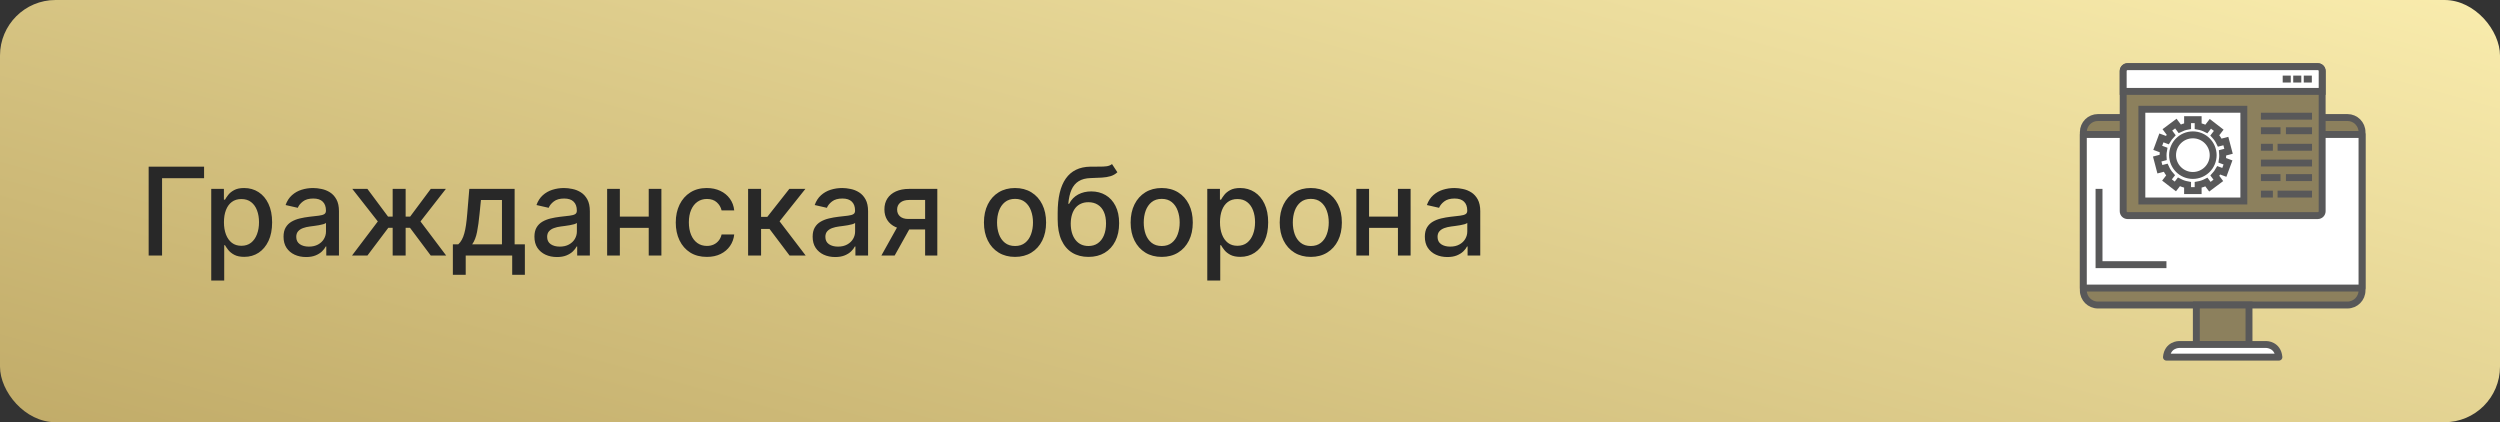 <?xml version="1.0" encoding="UTF-8"?> <svg xmlns="http://www.w3.org/2000/svg" width="450" height="76" viewBox="0 0 450 76" fill="none"><rect x="0" y="0" width="450" height="76" fill="#333333" stroke="none"/> <g clip-path="url(#clip0_644_5654)"> <rect width="450" height="76" rx="10" fill="url(#paint0_linear_644_5654)"></rect> <path d="M36.734 30V32.078H29.172V46H26.758V30H36.734ZM38.022 50.5V34H40.303V35.945H40.498C40.633 35.695 40.829 35.406 41.084 35.078C41.339 34.75 41.693 34.464 42.147 34.219C42.6 33.969 43.199 33.844 43.943 33.844C44.912 33.844 45.777 34.089 46.537 34.578C47.297 35.068 47.894 35.773 48.326 36.695C48.764 37.617 48.982 38.727 48.982 40.023C48.982 41.32 48.766 42.432 48.334 43.359C47.902 44.281 47.308 44.992 46.553 45.492C45.797 45.987 44.935 46.234 43.967 46.234C43.238 46.234 42.641 46.112 42.178 45.867C41.719 45.622 41.36 45.336 41.1 45.008C40.839 44.68 40.639 44.388 40.498 44.133H40.357V50.5H38.022ZM40.31 40C40.31 40.844 40.433 41.583 40.678 42.219C40.922 42.854 41.277 43.352 41.74 43.711C42.204 44.065 42.772 44.242 43.443 44.242C44.141 44.242 44.725 44.057 45.193 43.688C45.662 43.312 46.016 42.805 46.256 42.164C46.501 41.523 46.623 40.802 46.623 40C46.623 39.208 46.503 38.497 46.264 37.867C46.029 37.237 45.675 36.74 45.201 36.375C44.732 36.01 44.147 35.828 43.443 35.828C42.766 35.828 42.193 36.003 41.725 36.352C41.261 36.7 40.91 37.188 40.67 37.812C40.43 38.438 40.31 39.167 40.31 40ZM55.092 46.266C54.331 46.266 53.644 46.125 53.029 45.844C52.415 45.557 51.928 45.143 51.568 44.602C51.214 44.06 51.037 43.396 51.037 42.609C51.037 41.932 51.167 41.375 51.428 40.938C51.688 40.5 52.04 40.154 52.482 39.898C52.925 39.643 53.42 39.45 53.967 39.32C54.514 39.19 55.071 39.091 55.639 39.023C56.357 38.94 56.941 38.872 57.389 38.82C57.837 38.763 58.162 38.672 58.365 38.547C58.568 38.422 58.67 38.219 58.67 37.938V37.883C58.67 37.2 58.477 36.672 58.092 36.297C57.712 35.922 57.144 35.734 56.389 35.734C55.602 35.734 54.982 35.909 54.529 36.258C54.081 36.602 53.772 36.984 53.6 37.406L51.404 36.906C51.665 36.177 52.045 35.589 52.545 35.141C53.05 34.688 53.631 34.359 54.287 34.156C54.943 33.948 55.633 33.844 56.357 33.844C56.837 33.844 57.344 33.901 57.881 34.016C58.422 34.125 58.928 34.328 59.397 34.625C59.87 34.922 60.258 35.346 60.56 35.898C60.863 36.445 61.014 37.156 61.014 38.031V46H58.732V44.359H58.639C58.488 44.661 58.261 44.958 57.959 45.25C57.657 45.542 57.269 45.784 56.795 45.977C56.321 46.169 55.753 46.266 55.092 46.266ZM55.6 44.391C56.245 44.391 56.797 44.263 57.256 44.008C57.719 43.753 58.071 43.419 58.31 43.008C58.555 42.591 58.678 42.146 58.678 41.672V40.125C58.594 40.208 58.433 40.286 58.193 40.359C57.959 40.427 57.691 40.487 57.389 40.539C57.087 40.586 56.792 40.63 56.506 40.672C56.219 40.708 55.98 40.74 55.787 40.766C55.334 40.823 54.92 40.919 54.545 41.055C54.175 41.19 53.878 41.385 53.654 41.641C53.435 41.891 53.326 42.224 53.326 42.641C53.326 43.219 53.54 43.656 53.967 43.953C54.394 44.245 54.938 44.391 55.6 44.391ZM63.359 46L68.008 39.859L63.414 34H66.133L69.844 38.984H70.68V34H73.016V38.984H73.828L77.539 34H80.258L75.688 39.859L80.312 46H77.539L73.797 41H73.016V46H70.68V41H69.898L66.133 46H63.359ZM81.516 49.461V43.977H82.492C82.742 43.747 82.953 43.474 83.125 43.156C83.302 42.839 83.451 42.461 83.57 42.023C83.695 41.586 83.799 41.075 83.883 40.492C83.966 39.904 84.039 39.232 84.102 38.477L84.477 34H92.633V43.977H94.477V49.461H92.195V46H83.828V49.461H81.516ZM84.992 43.977H90.352V36H86.57L86.32 38.477C86.201 39.737 86.049 40.831 85.867 41.758C85.685 42.68 85.393 43.419 84.992 43.977ZM100.252 46.266C99.492 46.266 98.804 46.125 98.189 45.844C97.575 45.557 97.088 45.143 96.728 44.602C96.374 44.06 96.197 43.396 96.197 42.609C96.197 41.932 96.328 41.375 96.588 40.938C96.848 40.5 97.2 40.154 97.643 39.898C98.085 39.643 98.58 39.45 99.127 39.32C99.674 39.19 100.231 39.091 100.799 39.023C101.518 38.94 102.101 38.872 102.549 38.82C102.997 38.763 103.322 38.672 103.525 38.547C103.729 38.422 103.83 38.219 103.83 37.938V37.883C103.83 37.2 103.637 36.672 103.252 36.297C102.872 35.922 102.304 35.734 101.549 35.734C100.762 35.734 100.143 35.909 99.689 36.258C99.242 36.602 98.932 36.984 98.76 37.406L96.564 36.906C96.825 36.177 97.205 35.589 97.705 35.141C98.21 34.688 98.791 34.359 99.447 34.156C100.104 33.948 100.794 33.844 101.518 33.844C101.997 33.844 102.505 33.901 103.041 34.016C103.583 34.125 104.088 34.328 104.557 34.625C105.031 34.922 105.419 35.346 105.721 35.898C106.023 36.445 106.174 37.156 106.174 38.031V46H103.893V44.359H103.799C103.648 44.661 103.421 44.958 103.119 45.25C102.817 45.542 102.429 45.784 101.955 45.977C101.481 46.169 100.913 46.266 100.252 46.266ZM100.76 44.391C101.406 44.391 101.958 44.263 102.416 44.008C102.88 43.753 103.231 43.419 103.471 43.008C103.715 42.591 103.838 42.146 103.838 41.672V40.125C103.755 40.208 103.593 40.286 103.354 40.359C103.119 40.427 102.851 40.487 102.549 40.539C102.247 40.586 101.952 40.63 101.666 40.672C101.38 40.708 101.14 40.74 100.947 40.766C100.494 40.823 100.08 40.919 99.705 41.055C99.335 41.19 99.038 41.385 98.814 41.641C98.596 41.891 98.486 42.224 98.486 42.641C98.486 43.219 98.7 43.656 99.127 43.953C99.554 44.245 100.098 44.391 100.76 44.391ZM117.418 38.992V41.016H110.918V38.992H117.418ZM111.574 34V46H109.285V34H111.574ZM119.051 34V46H116.77V34H119.051ZM127.23 46.242C126.069 46.242 125.069 45.979 124.23 45.453C123.397 44.922 122.757 44.19 122.309 43.258C121.861 42.325 121.637 41.258 121.637 40.055C121.637 38.836 121.866 37.76 122.324 36.828C122.783 35.891 123.428 35.159 124.262 34.633C125.095 34.107 126.077 33.844 127.207 33.844C128.118 33.844 128.931 34.013 129.645 34.352C130.358 34.685 130.934 35.154 131.371 35.758C131.814 36.362 132.077 37.068 132.16 37.875H129.887C129.762 37.312 129.475 36.828 129.027 36.422C128.585 36.016 127.991 35.812 127.246 35.812C126.595 35.812 126.025 35.984 125.535 36.328C125.051 36.667 124.673 37.151 124.402 37.781C124.132 38.406 123.996 39.146 123.996 40C123.996 40.875 124.129 41.63 124.395 42.266C124.66 42.901 125.035 43.393 125.52 43.742C126.009 44.091 126.585 44.266 127.246 44.266C127.689 44.266 128.09 44.185 128.449 44.023C128.814 43.857 129.118 43.62 129.363 43.312C129.613 43.005 129.788 42.635 129.887 42.203H132.16C132.077 42.979 131.824 43.672 131.402 44.281C130.98 44.891 130.415 45.37 129.707 45.719C129.004 46.068 128.178 46.242 127.23 46.242ZM134.658 46V34H136.994V39.031H138.119L142.08 34H144.971L140.322 39.836L145.025 46H142.127L138.51 41.203H136.994V46H134.658ZM150.332 46.266C149.572 46.266 148.884 46.125 148.27 45.844C147.655 45.557 147.168 45.143 146.809 44.602C146.454 44.06 146.277 43.396 146.277 42.609C146.277 41.932 146.408 41.375 146.668 40.938C146.928 40.5 147.28 40.154 147.723 39.898C148.165 39.643 148.66 39.45 149.207 39.32C149.754 39.19 150.311 39.091 150.879 39.023C151.598 38.94 152.181 38.872 152.629 38.82C153.077 38.763 153.402 38.672 153.605 38.547C153.809 38.422 153.91 38.219 153.91 37.938V37.883C153.91 37.2 153.717 36.672 153.332 36.297C152.952 35.922 152.384 35.734 151.629 35.734C150.842 35.734 150.223 35.909 149.77 36.258C149.322 36.602 149.012 36.984 148.84 37.406L146.645 36.906C146.905 36.177 147.285 35.589 147.785 35.141C148.29 34.688 148.871 34.359 149.527 34.156C150.184 33.948 150.874 33.844 151.598 33.844C152.077 33.844 152.585 33.901 153.121 34.016C153.663 34.125 154.168 34.328 154.637 34.625C155.111 34.922 155.499 35.346 155.801 35.898C156.103 36.445 156.254 37.156 156.254 38.031V46H153.973V44.359H153.879C153.728 44.661 153.501 44.958 153.199 45.25C152.897 45.542 152.509 45.784 152.035 45.977C151.561 46.169 150.993 46.266 150.332 46.266ZM150.84 44.391C151.486 44.391 152.038 44.263 152.496 44.008C152.96 43.753 153.311 43.419 153.551 43.008C153.796 42.591 153.918 42.146 153.918 41.672V40.125C153.835 40.208 153.673 40.286 153.434 40.359C153.199 40.427 152.931 40.487 152.629 40.539C152.327 40.586 152.033 40.63 151.746 40.672C151.46 40.708 151.22 40.74 151.027 40.766C150.574 40.823 150.16 40.919 149.785 41.055C149.415 41.19 149.118 41.385 148.895 41.641C148.676 41.891 148.566 42.224 148.566 42.641C148.566 43.219 148.78 43.656 149.207 43.953C149.634 44.245 150.178 44.391 150.84 44.391ZM166.521 46V35.992H163.646C162.964 35.992 162.433 36.151 162.053 36.469C161.673 36.786 161.482 37.203 161.482 37.719C161.482 38.229 161.657 38.641 162.006 38.953C162.36 39.26 162.855 39.414 163.49 39.414H167.201V41.305H163.49C162.605 41.305 161.839 41.159 161.193 40.867C160.553 40.57 160.058 40.151 159.709 39.609C159.365 39.068 159.193 38.427 159.193 37.688C159.193 36.932 159.37 36.281 159.725 35.734C160.084 35.182 160.597 34.755 161.264 34.453C161.936 34.151 162.73 34 163.646 34H168.717V46H166.521ZM158.646 46L162.029 39.938H164.42L161.037 46H158.646ZM182.703 46.242C181.578 46.242 180.596 45.984 179.758 45.469C178.919 44.953 178.268 44.232 177.805 43.305C177.341 42.378 177.109 41.294 177.109 40.055C177.109 38.81 177.341 37.721 177.805 36.789C178.268 35.857 178.919 35.133 179.758 34.617C180.596 34.102 181.578 33.844 182.703 33.844C183.828 33.844 184.81 34.102 185.648 34.617C186.487 35.133 187.138 35.857 187.602 36.789C188.065 37.721 188.297 38.81 188.297 40.055C188.297 41.294 188.065 42.378 187.602 43.305C187.138 44.232 186.487 44.953 185.648 45.469C184.81 45.984 183.828 46.242 182.703 46.242ZM182.711 44.281C183.44 44.281 184.044 44.089 184.523 43.703C185.003 43.318 185.357 42.805 185.586 42.164C185.82 41.523 185.938 40.818 185.938 40.047C185.938 39.281 185.82 38.578 185.586 37.938C185.357 37.292 185.003 36.773 184.523 36.383C184.044 35.992 183.44 35.797 182.711 35.797C181.977 35.797 181.367 35.992 180.883 36.383C180.404 36.773 180.047 37.292 179.813 37.938C179.583 38.578 179.469 39.281 179.469 40.047C179.469 40.818 179.583 41.523 179.813 42.164C180.047 42.805 180.404 43.318 180.883 43.703C181.367 44.089 181.977 44.281 182.711 44.281ZM200.162 29.531L201.131 31.008C200.771 31.336 200.363 31.57 199.904 31.711C199.451 31.846 198.928 31.932 198.334 31.969C197.74 32 197.061 32.029 196.295 32.055C195.43 32.081 194.719 32.268 194.162 32.617C193.605 32.961 193.175 33.471 192.873 34.148C192.576 34.82 192.383 35.664 192.295 36.68H192.443C192.834 35.935 193.376 35.378 194.068 35.008C194.766 34.638 195.55 34.453 196.42 34.453C197.389 34.453 198.251 34.675 199.006 35.117C199.761 35.56 200.355 36.208 200.787 37.062C201.225 37.911 201.443 38.95 201.443 40.18C201.443 41.425 201.214 42.5 200.756 43.406C200.303 44.312 199.662 45.013 198.834 45.508C198.011 45.997 197.04 46.242 195.92 46.242C194.8 46.242 193.824 45.99 192.99 45.484C192.162 44.974 191.519 44.219 191.061 43.219C190.607 42.219 190.381 40.984 190.381 39.516V38.328C190.381 35.583 190.87 33.518 191.85 32.133C192.829 30.747 194.292 30.037 196.24 30C196.87 29.984 197.433 29.982 197.928 29.992C198.423 29.997 198.855 29.974 199.225 29.922C199.6 29.865 199.912 29.734 200.162 29.531ZM195.928 44.281C196.579 44.281 197.139 44.117 197.607 43.789C198.081 43.456 198.446 42.984 198.701 42.375C198.956 41.766 199.084 41.047 199.084 40.219C199.084 39.406 198.956 38.716 198.701 38.148C198.446 37.581 198.081 37.148 197.607 36.852C197.133 36.55 196.566 36.398 195.904 36.398C195.415 36.398 194.977 36.484 194.592 36.656C194.206 36.823 193.876 37.07 193.6 37.398C193.329 37.727 193.118 38.128 192.967 38.602C192.821 39.07 192.743 39.609 192.732 40.219C192.732 41.458 193.016 42.445 193.584 43.18C194.157 43.914 194.938 44.281 195.928 44.281ZM209.107 46.242C207.982 46.242 207.001 45.984 206.162 45.469C205.324 44.953 204.673 44.232 204.209 43.305C203.745 42.378 203.514 41.294 203.514 40.055C203.514 38.81 203.745 37.721 204.209 36.789C204.673 35.857 205.324 35.133 206.162 34.617C207.001 34.102 207.982 33.844 209.107 33.844C210.232 33.844 211.214 34.102 212.053 34.617C212.891 35.133 213.542 35.857 214.006 36.789C214.469 37.721 214.701 38.81 214.701 40.055C214.701 41.294 214.469 42.378 214.006 43.305C213.542 44.232 212.891 44.953 212.053 45.469C211.214 45.984 210.232 46.242 209.107 46.242ZM209.115 44.281C209.844 44.281 210.449 44.089 210.928 43.703C211.407 43.318 211.761 42.805 211.99 42.164C212.225 41.523 212.342 40.818 212.342 40.047C212.342 39.281 212.225 38.578 211.99 37.938C211.761 37.292 211.407 36.773 210.928 36.383C210.449 35.992 209.844 35.797 209.115 35.797C208.381 35.797 207.771 35.992 207.287 36.383C206.808 36.773 206.451 37.292 206.217 37.938C205.988 38.578 205.873 39.281 205.873 40.047C205.873 40.818 205.988 41.523 206.217 42.164C206.451 42.805 206.808 43.318 207.287 43.703C207.771 44.089 208.381 44.281 209.115 44.281ZM217.309 50.5V34H219.59V35.945H219.785C219.921 35.695 220.116 35.406 220.371 35.078C220.626 34.75 220.98 34.464 221.434 34.219C221.887 33.969 222.486 33.844 223.23 33.844C224.199 33.844 225.064 34.089 225.824 34.578C226.585 35.068 227.181 35.773 227.613 36.695C228.051 37.617 228.27 38.727 228.27 40.023C228.27 41.32 228.053 42.432 227.621 43.359C227.189 44.281 226.595 44.992 225.84 45.492C225.085 45.987 224.223 46.234 223.254 46.234C222.525 46.234 221.928 46.112 221.465 45.867C221.007 45.622 220.647 45.336 220.387 45.008C220.126 44.68 219.926 44.388 219.785 44.133H219.645V50.5H217.309ZM219.598 40C219.598 40.844 219.72 41.583 219.965 42.219C220.21 42.854 220.564 43.352 221.027 43.711C221.491 44.065 222.059 44.242 222.73 44.242C223.428 44.242 224.012 44.057 224.48 43.688C224.949 43.312 225.303 42.805 225.543 42.164C225.788 41.523 225.91 40.802 225.91 40C225.91 39.208 225.79 38.497 225.551 37.867C225.316 37.237 224.962 36.74 224.488 36.375C224.02 36.01 223.434 35.828 222.73 35.828C222.053 35.828 221.48 36.003 221.012 36.352C220.548 36.7 220.197 37.188 219.957 37.812C219.717 38.438 219.598 39.167 219.598 40ZM235.941 46.242C234.816 46.242 233.835 45.984 232.996 45.469C232.158 44.953 231.507 44.232 231.043 43.305C230.579 42.378 230.348 41.294 230.348 40.055C230.348 38.81 230.579 37.721 231.043 36.789C231.507 35.857 232.158 35.133 232.996 34.617C233.835 34.102 234.816 33.844 235.941 33.844C237.066 33.844 238.048 34.102 238.887 34.617C239.725 35.133 240.376 35.857 240.84 36.789C241.303 37.721 241.535 38.81 241.535 40.055C241.535 41.294 241.303 42.378 240.84 43.305C240.376 44.232 239.725 44.953 238.887 45.469C238.048 45.984 237.066 46.242 235.941 46.242ZM235.949 44.281C236.678 44.281 237.283 44.089 237.762 43.703C238.241 43.318 238.595 42.805 238.824 42.164C239.059 41.523 239.176 40.818 239.176 40.047C239.176 39.281 239.059 38.578 238.824 37.938C238.595 37.292 238.241 36.773 237.762 36.383C237.283 35.992 236.678 35.797 235.949 35.797C235.215 35.797 234.605 35.992 234.121 36.383C233.642 36.773 233.285 37.292 233.051 37.938C232.822 38.578 232.707 39.281 232.707 40.047C232.707 40.818 232.822 41.523 233.051 42.164C233.285 42.805 233.642 43.318 234.121 43.703C234.605 44.089 235.215 44.281 235.949 44.281ZM252.275 38.992V41.016H245.775V38.992H252.275ZM246.432 34V46H244.143V34H246.432ZM253.908 34V46H251.627V34H253.908ZM260.525 46.266C259.765 46.266 259.077 46.125 258.463 45.844C257.848 45.557 257.361 45.143 257.002 44.602C256.648 44.06 256.471 43.396 256.471 42.609C256.471 41.932 256.601 41.375 256.861 40.938C257.122 40.5 257.473 40.154 257.916 39.898C258.359 39.643 258.854 39.45 259.4 39.32C259.947 39.19 260.505 39.091 261.072 39.023C261.791 38.94 262.374 38.872 262.822 38.82C263.27 38.763 263.596 38.672 263.799 38.547C264.002 38.422 264.104 38.219 264.104 37.938V37.883C264.104 37.2 263.911 36.672 263.525 36.297C263.145 35.922 262.577 35.734 261.822 35.734C261.036 35.734 260.416 35.909 259.963 36.258C259.515 36.602 259.205 36.984 259.033 37.406L256.838 36.906C257.098 36.177 257.479 35.589 257.979 35.141C258.484 34.688 259.064 34.359 259.721 34.156C260.377 33.948 261.067 33.844 261.791 33.844C262.27 33.844 262.778 33.901 263.314 34.016C263.856 34.125 264.361 34.328 264.83 34.625C265.304 34.922 265.692 35.346 265.994 35.898C266.296 36.445 266.447 37.156 266.447 38.031V46H264.166V44.359H264.072C263.921 44.661 263.695 44.958 263.393 45.25C263.09 45.542 262.702 45.784 262.229 45.977C261.755 46.169 261.187 46.266 260.525 46.266ZM261.033 44.391C261.679 44.391 262.231 44.263 262.689 44.008C263.153 43.753 263.505 43.419 263.744 43.008C263.989 42.591 264.111 42.146 264.111 41.672V40.125C264.028 40.208 263.867 40.286 263.627 40.359C263.393 40.427 263.124 40.487 262.822 40.539C262.52 40.586 262.226 40.63 261.939 40.672C261.653 40.708 261.413 40.74 261.221 40.766C260.768 40.823 260.354 40.919 259.979 41.055C259.609 41.19 259.312 41.385 259.088 41.641C258.869 41.891 258.76 42.224 258.76 42.641C258.76 43.219 258.973 43.656 259.4 43.953C259.827 44.245 260.372 44.391 261.033 44.391Z" fill="#282828"></path> <path d="M425.162 52.277C425.162 53.728 423.988 54.904 422.539 54.904H377.626C376.176 54.904 375 53.729 375 52.277V23.779C375 22.328 376.176 21.154 377.626 21.154H422.539C423.988 21.154 425.162 22.33 425.162 23.779V52.277Z" fill="#8C805D" stroke="#585859" stroke-width="1.244" stroke-miterlimit="10"></path> <path d="M425.163 24.208H375V51.849H425.163V24.208Z" fill="white" stroke="#585859" stroke-width="1.244" stroke-miterlimit="10" stroke-linecap="round" stroke-linejoin="round"></path> <path d="M404.821 54.902H395.341V62.009H404.821V54.902Z" fill="#8C805D" stroke="#585859" stroke-width="1.244" stroke-miterlimit="10"></path> <path d="M407.941 62.009H404.718H400.08H395.443H392.22C392.22 62.009 390.173 62.009 389.96 64.284H400.08H410.203C409.988 62.009 407.941 62.009 407.941 62.009Z" fill="white" stroke="#585859" stroke-width="1.244" stroke-miterlimit="10" stroke-linecap="round" stroke-linejoin="round"></path> <path d="M377.825 33.993V47.641H389.96" stroke="#585859" stroke-width="1.244" stroke-miterlimit="10"></path> <path d="M417.989 38.02C417.989 38.455 417.635 38.807 417.201 38.807H382.963C382.527 38.807 382.175 38.455 382.175 38.02V12.788C382.175 12.352 382.529 12 382.963 12H417.201C417.637 12 417.989 12.352 417.989 12.788V38.02Z" fill="#8C805D" stroke="#585859" stroke-width="1.244" stroke-miterlimit="10"></path> <path d="M403.891 19.67H385.534V36.184H403.891V19.67Z" fill="white" stroke="#585859" stroke-width="1.244" stroke-miterlimit="10"></path> <path d="M417.989 16.456V12.788C417.989 12.352 417.635 12 417.201 12H382.963C382.527 12 382.175 12.352 382.175 12.788V16.456H417.989Z" fill="white" stroke="#585859" stroke-width="1.244" stroke-miterlimit="10"></path> <path d="M400.083 27.994C400.083 27.832 400.074 27.67 400.061 27.511L401.137 27.231L400.653 25.389L399.558 25.676C399.327 25.194 399.027 24.754 398.668 24.364L399.373 23.452L397.866 22.287L397.153 23.211C396.692 22.975 396.194 22.805 395.668 22.71V21.539H393.765V22.71C393.265 22.798 392.79 22.957 392.35 23.175L391.651 22.24L390.127 23.381L390.817 24.305C390.555 24.583 390.321 24.888 390.119 25.217L389.051 24.824L388.393 26.611L389.443 26.997C389.381 27.32 389.349 27.652 389.349 27.993C389.349 28.111 389.354 28.227 389.361 28.343L388.295 28.622L388.778 30.462L389.819 30.191C390.044 30.692 390.344 31.153 390.706 31.561L390.059 32.398L391.565 33.561L392.202 32.735C392.684 32.991 393.208 33.174 393.763 33.274V34.311H395.666V33.274C396.192 33.179 396.693 33.009 397.155 32.771L397.781 33.608L399.304 32.468L398.67 31.62C398.939 31.329 399.175 31.004 399.374 30.657L400.38 31.027L401.037 29.241L400.011 28.862C400.057 28.579 400.083 28.291 400.083 27.994ZM394.713 31.582C392.695 31.582 391.061 29.945 391.061 27.927C391.061 25.91 392.695 24.274 394.713 24.274C396.734 24.274 398.37 25.908 398.37 27.927C398.37 29.945 396.734 31.582 394.713 31.582Z" stroke="#585859" stroke-width="1.244" stroke-miterlimit="10"></path> <path d="M406.965 20.915H416.162" stroke="#585859" stroke-width="1.244" stroke-miterlimit="10"></path> <path d="M406.966 26.505H409.118" stroke="#585859" stroke-width="1.244" stroke-miterlimit="10"></path> <path d="M409.966 26.505H416.162" stroke="#585859" stroke-width="1.244" stroke-miterlimit="10"></path> <path d="M406.966 23.53H410.488" stroke="#585859" stroke-width="1.244" stroke-miterlimit="10"></path> <path d="M411.466 23.53H416.161" stroke="#585859" stroke-width="1.244" stroke-miterlimit="10"></path> <path d="M406.966 29.347H416.162" stroke="#585859" stroke-width="1.244" stroke-miterlimit="10"></path> <path d="M406.966 34.938H409.118" stroke="#585859" stroke-width="1.244" stroke-miterlimit="10"></path> <path d="M409.966 34.938H416.162" stroke="#585859" stroke-width="1.244" stroke-miterlimit="10"></path> <path d="M406.966 31.964H410.488" stroke="#585859" stroke-width="1.244" stroke-miterlimit="10"></path> <path d="M411.466 31.964H416.161" stroke="#585859" stroke-width="1.244" stroke-miterlimit="10"></path> <path d="M410.886 14.229H412.34" stroke="#585859" stroke-width="1.244" stroke-miterlimit="10"></path> <path d="M412.781 14.229H414.235" stroke="#585859" stroke-width="1.244" stroke-miterlimit="10"></path> <path d="M414.677 14.229H416.131" stroke="#585859" stroke-width="1.244" stroke-miterlimit="10"></path> </g> <defs> <linearGradient id="paint0_linear_644_5654" x1="1.36844e-06" y1="83.44" x2="54.179" y2="-112.932" gradientUnits="userSpaceOnUse"> <stop stop-color="#BFA966"></stop> <stop offset="1" stop-color="#FAEDAE"></stop> </linearGradient> <clipPath id="clip0_644_5654"> <rect width="450" height="76" rx="10" fill="white"></rect> </clipPath> </defs> </svg> 